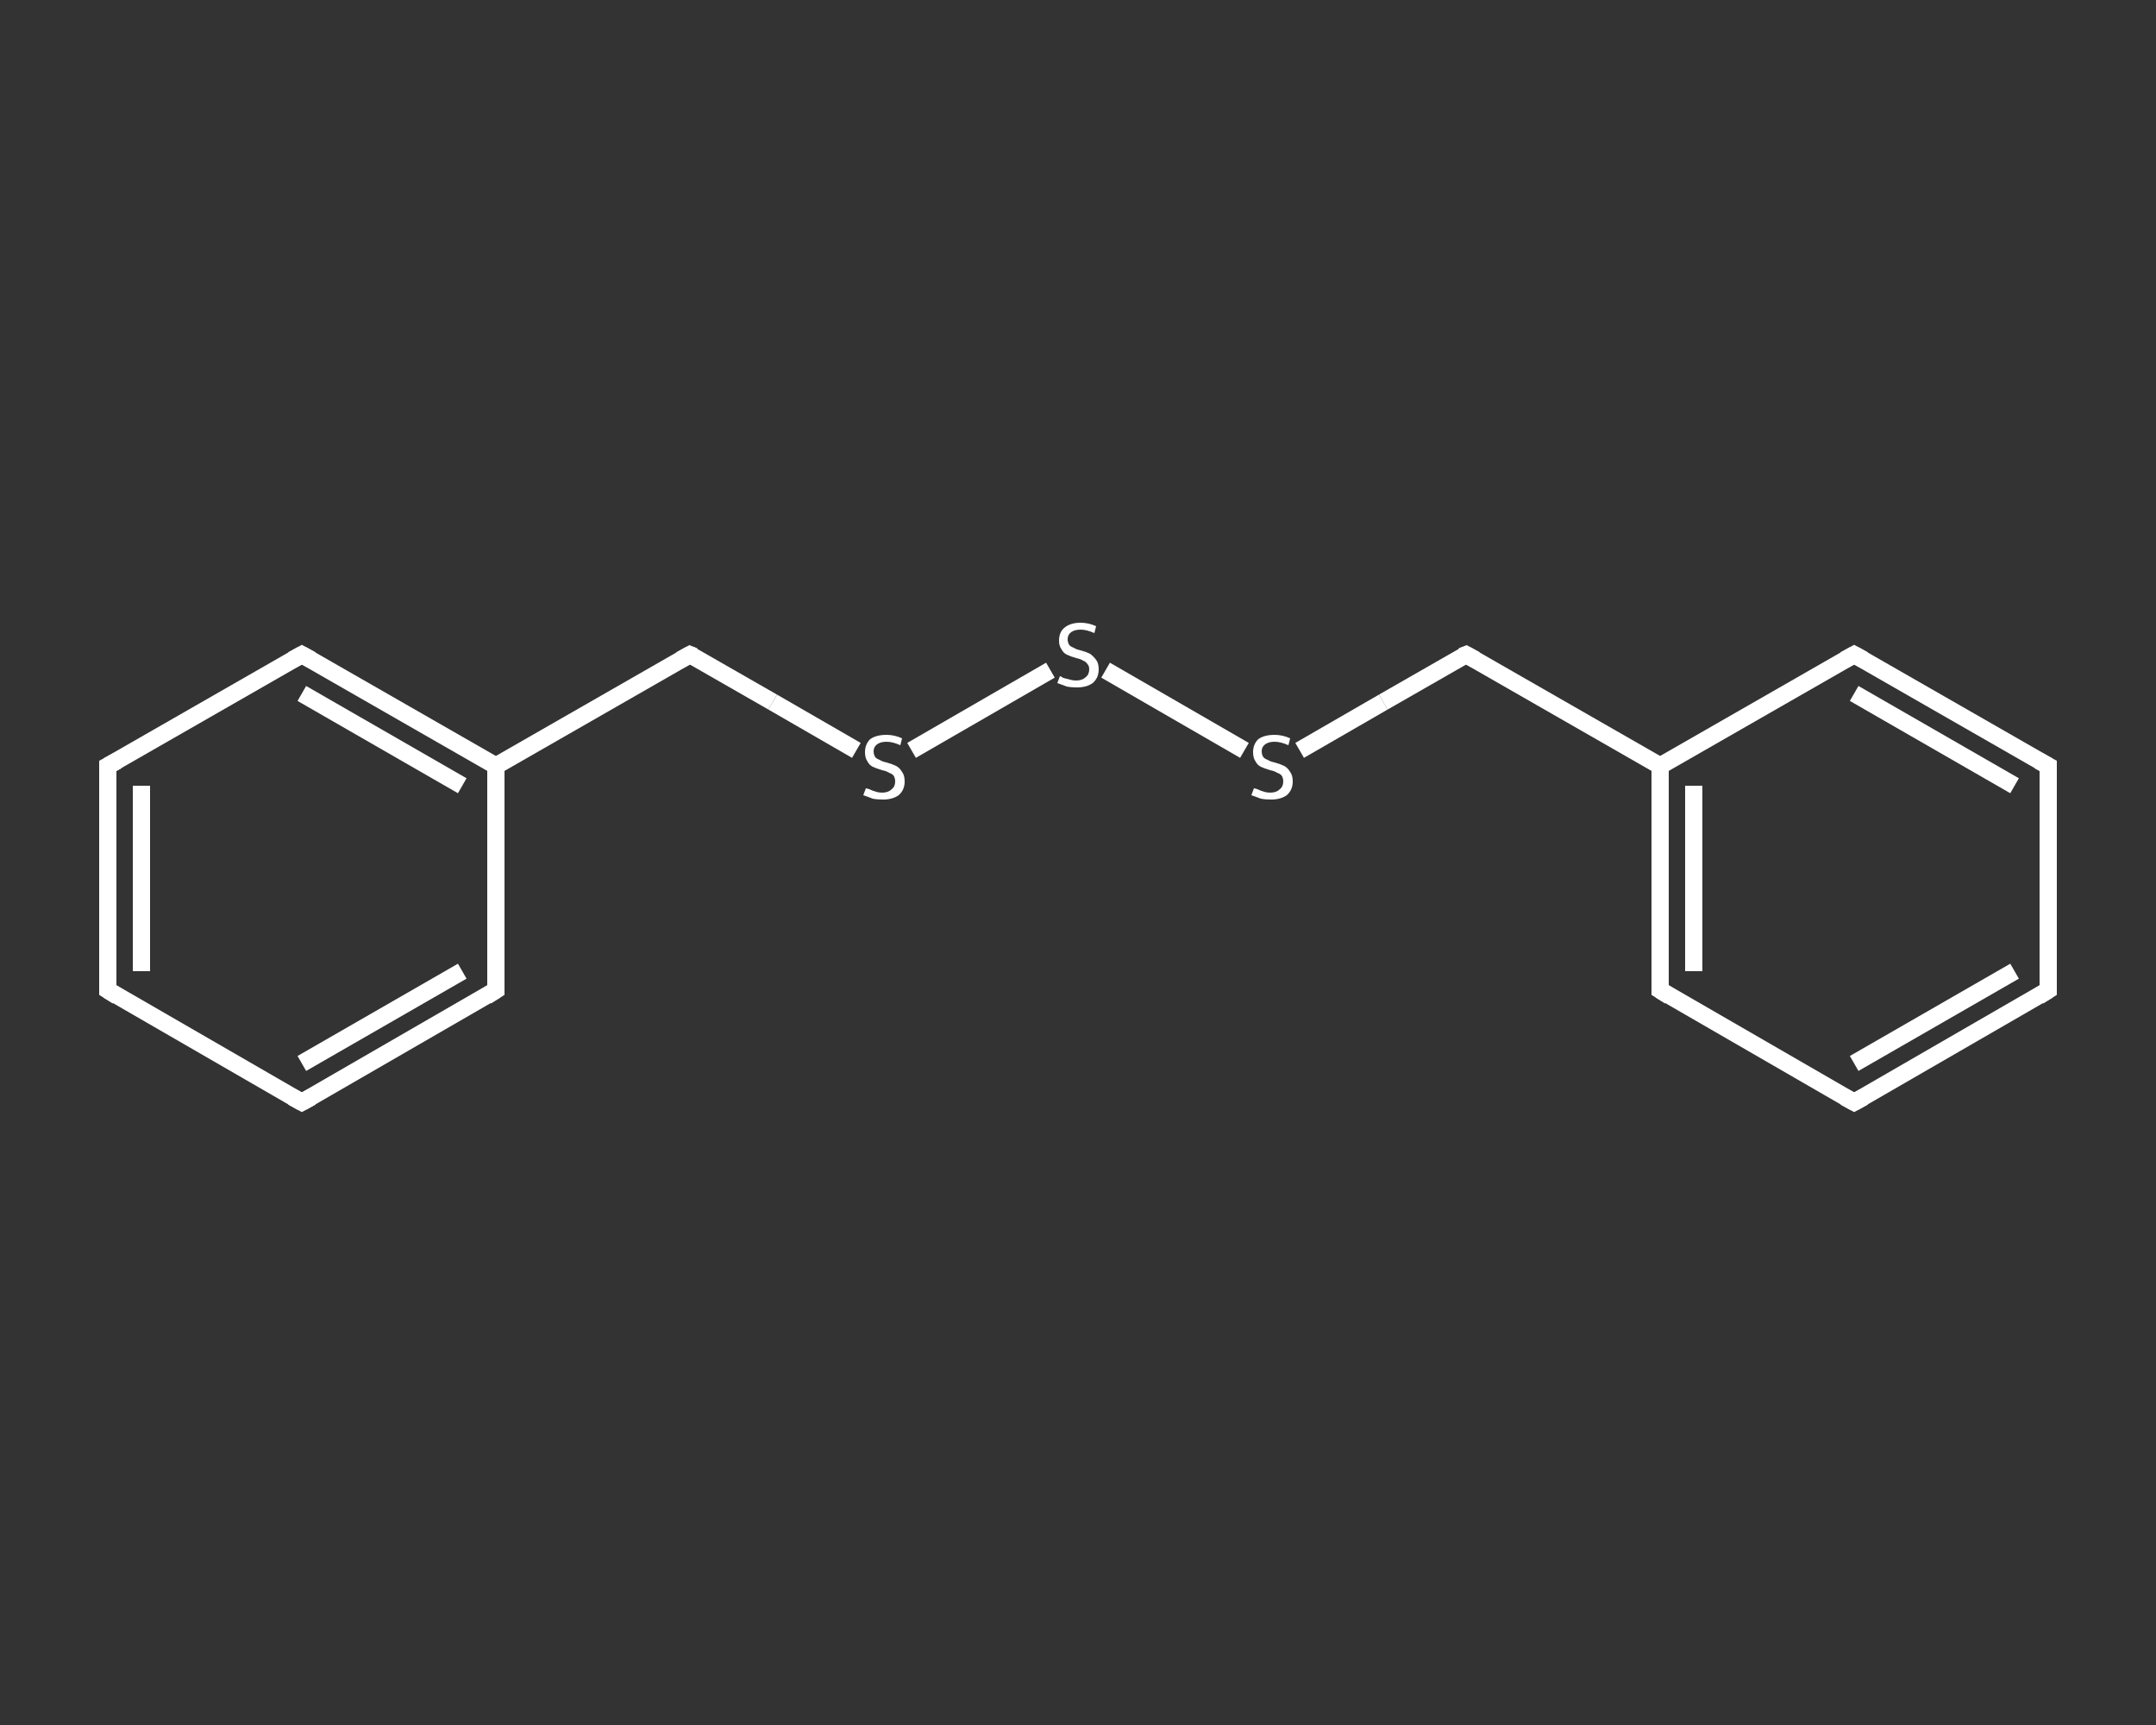 <?xml version='1.0' encoding='iso-8859-1'?>
<svg version='1.1' baseProfile='full'
              xmlns='http://www.w3.org/2000/svg'
                      xmlns:rdkit='http://www.rdkit.org/xml'
                      xmlns:xlink='http://www.w3.org/1999/xlink'
                  xml:space='preserve'
width='250px' height='200px' viewBox='0 0 250 200'>
<rect x="0" y="0" width="250" height="200" fill="#333333" stroke="none"/>
<!-- END OF HEADER -->
<rect style='opacity:1.0;fill:transparent;stroke:none' width='250.0' height='200.0' x='0.0' y='0.0'> </rect>
<path class='bond-0 atom-0 atom-1' d='M 12.5,114.8 L 12.5,88.8' style='fill:none;fill-rule:evenodd;stroke:#FFFFFF;stroke-width:2.0px;stroke-linecap:butt;stroke-linejoin:miter;stroke-opacity:1' />
<path class='bond-0 atom-0 atom-1' d='M 16.4,112.6 L 16.4,91.1' style='fill:none;fill-rule:evenodd;stroke:#FFFFFF;stroke-width:2.0px;stroke-linecap:butt;stroke-linejoin:miter;stroke-opacity:1' />
<path class='bond-1 atom-1 atom-2' d='M 12.5,88.8 L 35.0,75.9' style='fill:none;fill-rule:evenodd;stroke:#FFFFFF;stroke-width:2.0px;stroke-linecap:butt;stroke-linejoin:miter;stroke-opacity:1' />
<path class='bond-2 atom-2 atom-3' d='M 35.0,75.9 L 57.5,88.8' style='fill:none;fill-rule:evenodd;stroke:#FFFFFF;stroke-width:2.0px;stroke-linecap:butt;stroke-linejoin:miter;stroke-opacity:1' />
<path class='bond-2 atom-2 atom-3' d='M 35.0,80.4 L 53.6,91.1' style='fill:none;fill-rule:evenodd;stroke:#FFFFFF;stroke-width:2.0px;stroke-linecap:butt;stroke-linejoin:miter;stroke-opacity:1' />
<path class='bond-3 atom-3 atom-4' d='M 57.5,88.8 L 80.0,75.9' style='fill:none;fill-rule:evenodd;stroke:#FFFFFF;stroke-width:2.0px;stroke-linecap:butt;stroke-linejoin:miter;stroke-opacity:1' />
<path class='bond-4 atom-4 atom-5' d='M 80.0,75.9 L 89.6,81.4' style='fill:none;fill-rule:evenodd;stroke:#FFFFFF;stroke-width:2.0px;stroke-linecap:butt;stroke-linejoin:miter;stroke-opacity:1' />
<path class='bond-4 atom-4 atom-5' d='M 89.6,81.4 L 99.3,87.0' style='fill:none;fill-rule:evenodd;stroke:#FFFFFF;stroke-width:2.0px;stroke-linecap:butt;stroke-linejoin:miter;stroke-opacity:1' />
<path class='bond-5 atom-5 atom-6' d='M 105.7,87.0 L 121.8,77.7' style='fill:none;fill-rule:evenodd;stroke:#FFFFFF;stroke-width:2.0px;stroke-linecap:butt;stroke-linejoin:miter;stroke-opacity:1' />
<path class='bond-6 atom-6 atom-7' d='M 128.2,77.7 L 144.3,87.0' style='fill:none;fill-rule:evenodd;stroke:#FFFFFF;stroke-width:2.0px;stroke-linecap:butt;stroke-linejoin:miter;stroke-opacity:1' />
<path class='bond-7 atom-7 atom-8' d='M 150.7,87.0 L 160.4,81.4' style='fill:none;fill-rule:evenodd;stroke:#FFFFFF;stroke-width:2.0px;stroke-linecap:butt;stroke-linejoin:miter;stroke-opacity:1' />
<path class='bond-7 atom-7 atom-8' d='M 160.4,81.4 L 170.0,75.9' style='fill:none;fill-rule:evenodd;stroke:#FFFFFF;stroke-width:2.0px;stroke-linecap:butt;stroke-linejoin:miter;stroke-opacity:1' />
<path class='bond-8 atom-8 atom-9' d='M 170.0,75.9 L 192.5,88.8' style='fill:none;fill-rule:evenodd;stroke:#FFFFFF;stroke-width:2.0px;stroke-linecap:butt;stroke-linejoin:miter;stroke-opacity:1' />
<path class='bond-9 atom-9 atom-10' d='M 192.5,88.8 L 192.5,114.8' style='fill:none;fill-rule:evenodd;stroke:#FFFFFF;stroke-width:2.0px;stroke-linecap:butt;stroke-linejoin:miter;stroke-opacity:1' />
<path class='bond-9 atom-9 atom-10' d='M 196.4,91.1 L 196.4,112.6' style='fill:none;fill-rule:evenodd;stroke:#FFFFFF;stroke-width:2.0px;stroke-linecap:butt;stroke-linejoin:miter;stroke-opacity:1' />
<path class='bond-10 atom-10 atom-11' d='M 192.5,114.8 L 215.0,127.8' style='fill:none;fill-rule:evenodd;stroke:#FFFFFF;stroke-width:2.0px;stroke-linecap:butt;stroke-linejoin:miter;stroke-opacity:1' />
<path class='bond-11 atom-11 atom-12' d='M 215.0,127.8 L 237.5,114.8' style='fill:none;fill-rule:evenodd;stroke:#FFFFFF;stroke-width:2.0px;stroke-linecap:butt;stroke-linejoin:miter;stroke-opacity:1' />
<path class='bond-11 atom-11 atom-12' d='M 215.0,123.3 L 233.6,112.6' style='fill:none;fill-rule:evenodd;stroke:#FFFFFF;stroke-width:2.0px;stroke-linecap:butt;stroke-linejoin:miter;stroke-opacity:1' />
<path class='bond-12 atom-12 atom-13' d='M 237.5,114.8 L 237.5,88.8' style='fill:none;fill-rule:evenodd;stroke:#FFFFFF;stroke-width:2.0px;stroke-linecap:butt;stroke-linejoin:miter;stroke-opacity:1' />
<path class='bond-13 atom-13 atom-14' d='M 237.5,88.8 L 215.0,75.9' style='fill:none;fill-rule:evenodd;stroke:#FFFFFF;stroke-width:2.0px;stroke-linecap:butt;stroke-linejoin:miter;stroke-opacity:1' />
<path class='bond-13 atom-13 atom-14' d='M 233.6,91.1 L 215.0,80.4' style='fill:none;fill-rule:evenodd;stroke:#FFFFFF;stroke-width:2.0px;stroke-linecap:butt;stroke-linejoin:miter;stroke-opacity:1' />
<path class='bond-14 atom-3 atom-15' d='M 57.5,88.8 L 57.5,114.8' style='fill:none;fill-rule:evenodd;stroke:#FFFFFF;stroke-width:2.0px;stroke-linecap:butt;stroke-linejoin:miter;stroke-opacity:1' />
<path class='bond-15 atom-15 atom-16' d='M 57.5,114.8 L 35.0,127.8' style='fill:none;fill-rule:evenodd;stroke:#FFFFFF;stroke-width:2.0px;stroke-linecap:butt;stroke-linejoin:miter;stroke-opacity:1' />
<path class='bond-15 atom-15 atom-16' d='M 53.6,112.6 L 35.0,123.3' style='fill:none;fill-rule:evenodd;stroke:#FFFFFF;stroke-width:2.0px;stroke-linecap:butt;stroke-linejoin:miter;stroke-opacity:1' />
<path class='bond-16 atom-16 atom-0' d='M 35.0,127.8 L 12.5,114.8' style='fill:none;fill-rule:evenodd;stroke:#FFFFFF;stroke-width:2.0px;stroke-linecap:butt;stroke-linejoin:miter;stroke-opacity:1' />
<path class='bond-17 atom-14 atom-9' d='M 215.0,75.9 L 192.5,88.8' style='fill:none;fill-rule:evenodd;stroke:#FFFFFF;stroke-width:2.0px;stroke-linecap:butt;stroke-linejoin:miter;stroke-opacity:1' />
<path d='M 12.5,113.5 L 12.5,114.8 L 13.6,115.5' style='fill:none;stroke:#FFFFFF;stroke-width:2.0px;stroke-linecap:butt;stroke-linejoin:miter;stroke-opacity:1;' />
<path d='M 12.5,90.1 L 12.5,88.8 L 13.6,88.2' style='fill:none;stroke:#FFFFFF;stroke-width:2.0px;stroke-linecap:butt;stroke-linejoin:miter;stroke-opacity:1;' />
<path d='M 33.9,76.5 L 35.0,75.9 L 36.1,76.5' style='fill:none;stroke:#FFFFFF;stroke-width:2.0px;stroke-linecap:butt;stroke-linejoin:miter;stroke-opacity:1;' />
<path d='M 78.9,76.5 L 80.0,75.9 L 80.5,76.1' style='fill:none;stroke:#FFFFFF;stroke-width:2.0px;stroke-linecap:butt;stroke-linejoin:miter;stroke-opacity:1;' />
<path d='M 169.5,76.1 L 170.0,75.9 L 171.1,76.5' style='fill:none;stroke:#FFFFFF;stroke-width:2.0px;stroke-linecap:butt;stroke-linejoin:miter;stroke-opacity:1;' />
<path d='M 192.5,113.5 L 192.5,114.8 L 193.6,115.5' style='fill:none;stroke:#FFFFFF;stroke-width:2.0px;stroke-linecap:butt;stroke-linejoin:miter;stroke-opacity:1;' />
<path d='M 213.9,127.2 L 215.0,127.8 L 216.1,127.2' style='fill:none;stroke:#FFFFFF;stroke-width:2.0px;stroke-linecap:butt;stroke-linejoin:miter;stroke-opacity:1;' />
<path d='M 236.4,115.5 L 237.5,114.8 L 237.5,113.5' style='fill:none;stroke:#FFFFFF;stroke-width:2.0px;stroke-linecap:butt;stroke-linejoin:miter;stroke-opacity:1;' />
<path d='M 237.5,90.1 L 237.5,88.8 L 236.4,88.2' style='fill:none;stroke:#FFFFFF;stroke-width:2.0px;stroke-linecap:butt;stroke-linejoin:miter;stroke-opacity:1;' />
<path d='M 216.1,76.5 L 215.0,75.9 L 213.9,76.5' style='fill:none;stroke:#FFFFFF;stroke-width:2.0px;stroke-linecap:butt;stroke-linejoin:miter;stroke-opacity:1;' />
<path d='M 57.5,113.5 L 57.5,114.8 L 56.4,115.5' style='fill:none;stroke:#FFFFFF;stroke-width:2.0px;stroke-linecap:butt;stroke-linejoin:miter;stroke-opacity:1;' />
<path d='M 36.1,127.2 L 35.0,127.8 L 33.9,127.2' style='fill:none;stroke:#FFFFFF;stroke-width:2.0px;stroke-linecap:butt;stroke-linejoin:miter;stroke-opacity:1;' />
<path class='atom-5' d='M 100.4 91.4
Q 100.5 91.4, 100.8 91.5
Q 101.2 91.7, 101.6 91.8
Q 101.9 91.9, 102.3 91.9
Q 103.0 91.9, 103.4 91.5
Q 103.8 91.2, 103.8 90.6
Q 103.8 90.2, 103.6 89.9
Q 103.4 89.7, 103.1 89.6
Q 102.8 89.4, 102.3 89.3
Q 101.6 89.1, 101.2 88.9
Q 100.8 88.7, 100.6 88.3
Q 100.3 87.9, 100.3 87.2
Q 100.3 86.3, 100.9 85.7
Q 101.6 85.2, 102.8 85.2
Q 103.7 85.2, 104.6 85.6
L 104.4 86.4
Q 103.5 86.0, 102.8 86.0
Q 102.1 86.0, 101.7 86.3
Q 101.3 86.6, 101.3 87.1
Q 101.3 87.5, 101.5 87.8
Q 101.7 88.0, 102.0 88.1
Q 102.3 88.3, 102.8 88.4
Q 103.5 88.6, 103.9 88.8
Q 104.3 89.0, 104.6 89.5
Q 104.9 89.9, 104.9 90.6
Q 104.9 91.6, 104.2 92.2
Q 103.5 92.7, 102.4 92.7
Q 101.7 92.7, 101.2 92.6
Q 100.7 92.4, 100.1 92.2
L 100.4 91.4
' fill='#FFFFFF'/>
<path class='atom-6' d='M 122.9 78.4
Q 123.0 78.4, 123.3 78.6
Q 123.7 78.7, 124.1 78.8
Q 124.4 78.9, 124.8 78.9
Q 125.5 78.9, 125.9 78.5
Q 126.3 78.2, 126.3 77.6
Q 126.3 77.2, 126.1 77.0
Q 125.9 76.7, 125.6 76.6
Q 125.3 76.4, 124.8 76.3
Q 124.1 76.1, 123.7 75.9
Q 123.3 75.7, 123.1 75.3
Q 122.8 74.9, 122.8 74.3
Q 122.8 73.3, 123.4 72.8
Q 124.1 72.2, 125.3 72.2
Q 126.2 72.2, 127.1 72.6
L 126.9 73.4
Q 126.0 73.0, 125.3 73.0
Q 124.6 73.0, 124.2 73.3
Q 123.8 73.6, 123.8 74.1
Q 123.8 74.5, 124.0 74.8
Q 124.2 75.0, 124.5 75.1
Q 124.8 75.3, 125.3 75.4
Q 126.0 75.6, 126.4 75.8
Q 126.8 76.1, 127.1 76.5
Q 127.4 76.9, 127.4 77.6
Q 127.4 78.6, 126.7 79.2
Q 126.0 79.7, 124.9 79.7
Q 124.2 79.7, 123.7 79.6
Q 123.2 79.4, 122.6 79.2
L 122.9 78.4
' fill='#FFFFFF'/>
<path class='atom-7' d='M 145.4 91.4
Q 145.5 91.4, 145.8 91.5
Q 146.2 91.7, 146.6 91.8
Q 146.9 91.9, 147.3 91.9
Q 148.0 91.9, 148.4 91.5
Q 148.8 91.2, 148.8 90.6
Q 148.8 90.2, 148.6 89.9
Q 148.4 89.7, 148.1 89.6
Q 147.8 89.4, 147.3 89.3
Q 146.6 89.1, 146.2 88.9
Q 145.8 88.7, 145.6 88.3
Q 145.3 87.9, 145.3 87.2
Q 145.3 86.3, 145.9 85.7
Q 146.6 85.2, 147.8 85.2
Q 148.7 85.2, 149.6 85.6
L 149.4 86.4
Q 148.5 86.0, 147.8 86.0
Q 147.1 86.0, 146.7 86.3
Q 146.3 86.6, 146.3 87.1
Q 146.3 87.5, 146.5 87.8
Q 146.7 88.0, 147.0 88.1
Q 147.3 88.3, 147.8 88.4
Q 148.5 88.6, 148.9 88.8
Q 149.3 89.0, 149.6 89.5
Q 149.9 89.9, 149.9 90.6
Q 149.9 91.6, 149.2 92.2
Q 148.5 92.7, 147.4 92.7
Q 146.7 92.7, 146.2 92.6
Q 145.7 92.4, 145.1 92.2
L 145.4 91.4
' fill='#FFFFFF'/>
</svg>
